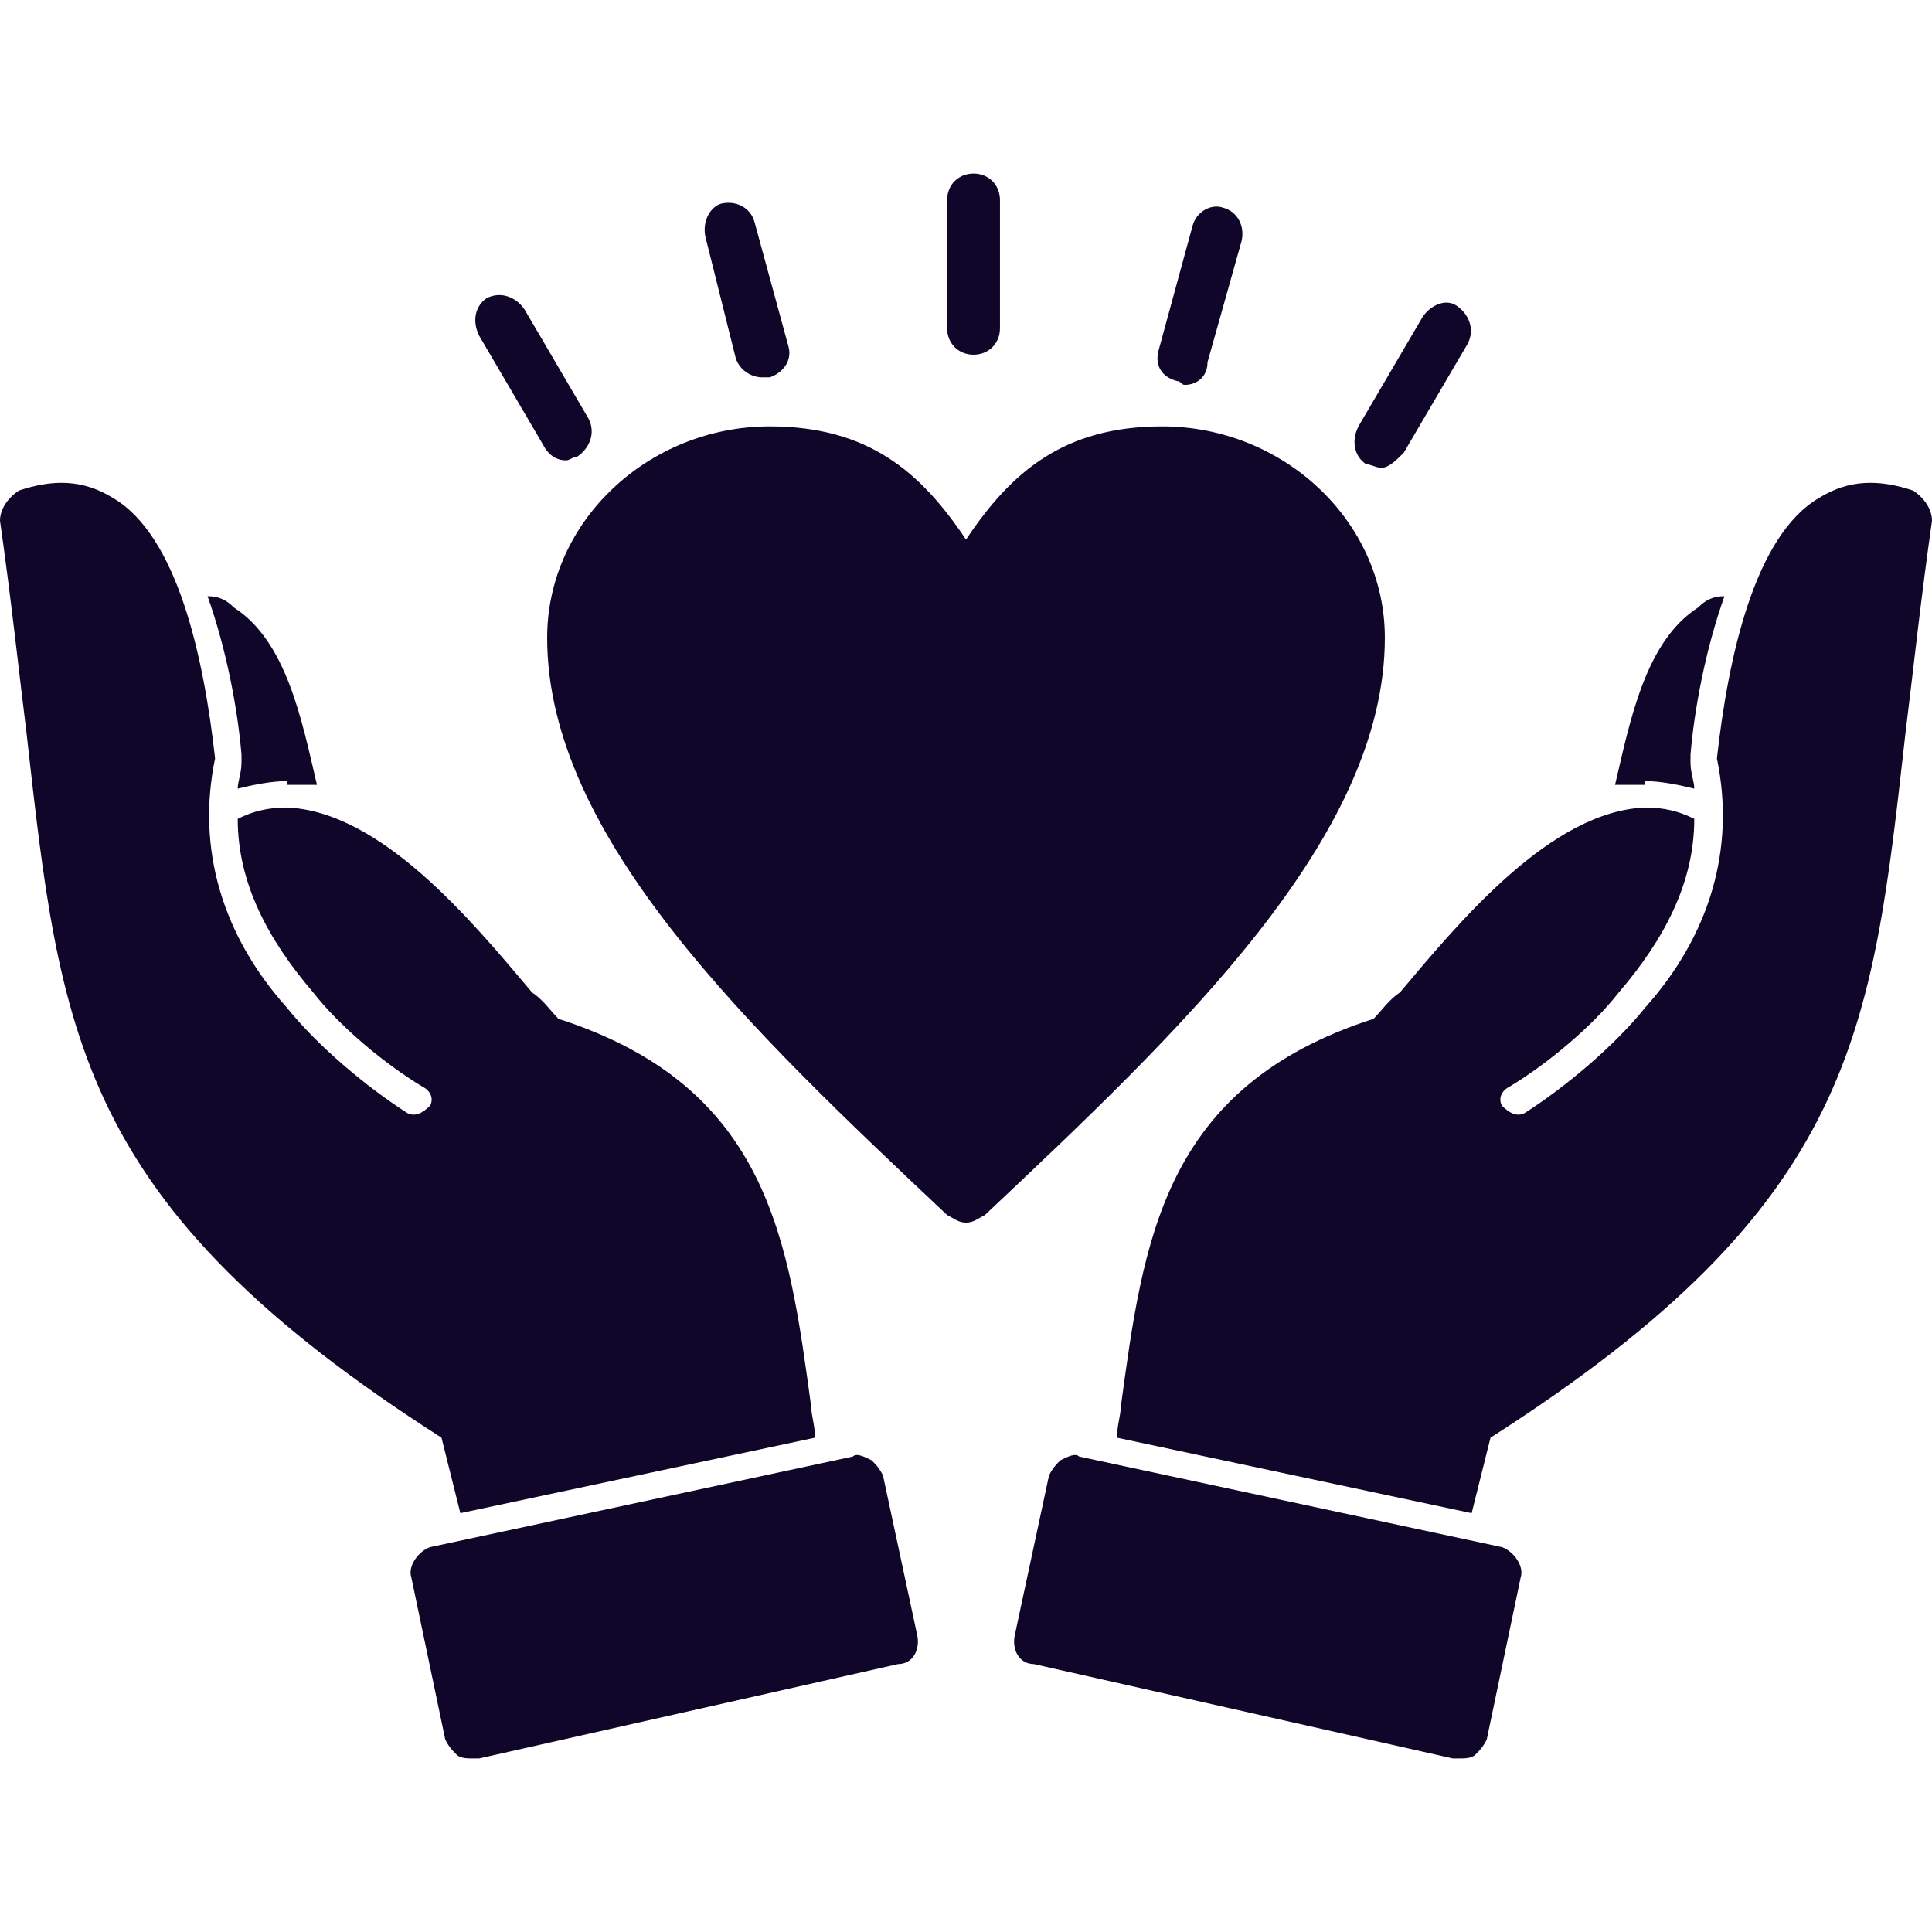<svg width="64" height="64" viewBox="0 0 64 64" fill="none" xmlns="http://www.w3.org/2000/svg">
<path fill-rule="evenodd" clip-rule="evenodd" d="M32 40.5C31.75 40.5 31.625 40.375 31.375 40.25C24.875 34.125 18.125 27.75 18.125 21.125C18.125 17.25 21.5 14.125 25.5 14.125C28.75 14.125 30.5 15.625 32 17.875C33.5 15.625 35.25 14.125 38.5 14.125C42.5 14.125 45.875 17.25 45.875 21.125C45.875 27.75 39.125 34.125 32.625 40.25C32.375 40.375 32.25 40.5 32 40.5ZM27 47.625C27 47.25 26.875 46.875 26.875 46.625C26.125 41.125 25.5 36 18.5 33.75C18.25 33.5 18 33.125 17.625 32.875C15.625 30.5 12.625 26.875 9.5 26.75C8.875 26.75 8.375 26.875 7.875 27.125C7.875 29.25 8.875 31.125 10.375 32.875C11.25 34 12.75 35.25 14 36C14.25 36.125 14.375 36.375 14.25 36.625C14 36.875 13.75 37 13.5 36.875C12.125 36 10.5 34.625 9.5 33.375C7.375 31 6.5 28.125 7.125 25.125C6.75 21.75 5.875 17.75 3.75 16.5C2.75 15.875 1.75 15.875 0.625 16.25C0.25 16.5 0 16.875 0 17.25C0.375 19.875 0.625 22.25 0.875 24.25C2 34.25 2.5 39.875 14.625 47.625L15.25 50.125L27 47.625ZM10.5 26C10 23.875 9.5 21.25 7.75 20.125C7.5 19.875 7.25 19.75 6.875 19.75C7.5 21.5 7.875 23.5 8 25V25.125V25.25C8 25.625 7.875 25.875 7.875 26.125C8.375 26 9 25.875 9.5 25.875V26C9.875 26 10.125 26 10.5 26ZM15.625 58.25C15.625 58.25 15.75 58.25 15.875 58.25L29.75 55.125C30.25 55.125 30.5 54.625 30.375 54.125L29.25 48.875C29.125 48.625 29 48.5 28.875 48.375C28.625 48.25 28.375 48.125 28.25 48.25L14.25 51.25C13.875 51.375 13.5 51.875 13.625 52.25L14.75 57.625C14.875 57.875 15 58 15.125 58.125C15.25 58.25 15.5 58.25 15.625 58.25ZM37 47.625C37 47.25 37.125 46.875 37.125 46.625C37.875 41.125 38.5 36 45.5 33.75C45.75 33.5 46 33.125 46.375 32.875C48.375 30.5 51.375 26.875 54.5 26.75C55.125 26.75 55.625 26.875 56.125 27.125C56.125 29.25 55.125 31.125 53.625 32.875C52.75 34 51.25 35.25 50 36C49.75 36.125 49.625 36.375 49.75 36.625C50 36.875 50.25 37 50.5 36.875C51.875 36 53.5 34.625 54.5 33.375C56.625 31 57.5 28.125 56.875 25.125C57.25 21.75 58.125 17.75 60.25 16.5C61.25 15.875 62.25 15.875 63.375 16.25C63.75 16.5 64 16.875 64 17.25C63.625 19.875 63.375 22.25 63.125 24.25C62 34.25 61.5 39.875 49.375 47.625L48.75 50.125L37 47.625ZM53.5 26C54 23.875 54.5 21.25 56.25 20.125C56.5 19.875 56.75 19.75 57.125 19.75C56.5 21.5 56.125 23.5 56 25V25.125V25.25C56 25.625 56.125 25.875 56.125 26.125C55.625 26 55 25.875 54.5 25.875V26C54.125 26 53.875 26 53.5 26ZM48.375 58.25C48.375 58.25 48.25 58.25 48.125 58.25L34.25 55.125C33.75 55.125 33.5 54.625 33.625 54.125L34.75 48.875C34.875 48.625 35 48.5 35.125 48.375C35.375 48.25 35.625 48.125 35.75 48.25L49.75 51.25C50.125 51.375 50.5 51.875 50.375 52.25L49.25 57.625C49.125 57.875 49 58 48.875 58.125C48.75 58.25 48.5 58.25 48.375 58.25ZM18.75 15.25C18.375 15.25 18.125 15 18 14.75L15.875 11.125C15.625 10.625 15.75 10.125 16.125 9.875C16.625 9.625 17.125 9.875 17.375 10.25L19.5 13.875C19.75 14.375 19.5 14.875 19.125 15.125C19 15.125 18.875 15.25 18.75 15.25ZM25.25 12.5C24.875 12.5 24.5 12.25 24.375 11.875L23.375 7.875C23.25 7.375 23.5 6.875 23.875 6.75C24.375 6.625 24.875 6.875 25 7.375L26.125 11.5C26.25 12 25.875 12.375 25.5 12.5C25.375 12.5 25.375 12.5 25.25 12.5ZM45.75 15.5C45.625 15.5 45.375 15.375 45.25 15.375C44.875 15.125 44.75 14.625 45 14.125L47.125 10.5C47.375 10.125 47.875 9.875 48.25 10.125C48.625 10.375 48.875 10.875 48.625 11.375L46.5 15C46.25 15.25 46 15.5 45.75 15.5ZM39.25 12.75C39.125 12.75 39.125 12.625 39 12.625C38.5 12.5 38.25 12.125 38.375 11.625L39.5 7.5C39.625 7 40.125 6.75 40.5 6.875C41 7 41.25 7.5 41.125 8L40 12C40 12.5 39.625 12.75 39.25 12.75ZM32.25 11.75C31.75 11.75 31.375 11.375 31.375 10.875V6.625C31.375 6.125 31.75 5.75 32.25 5.75C32.75 5.75 33.125 6.125 33.125 6.625V10.875C33.125 11.375 32.75 11.75 32.25 11.75Z" fill="#0F0629"/>
</svg>
